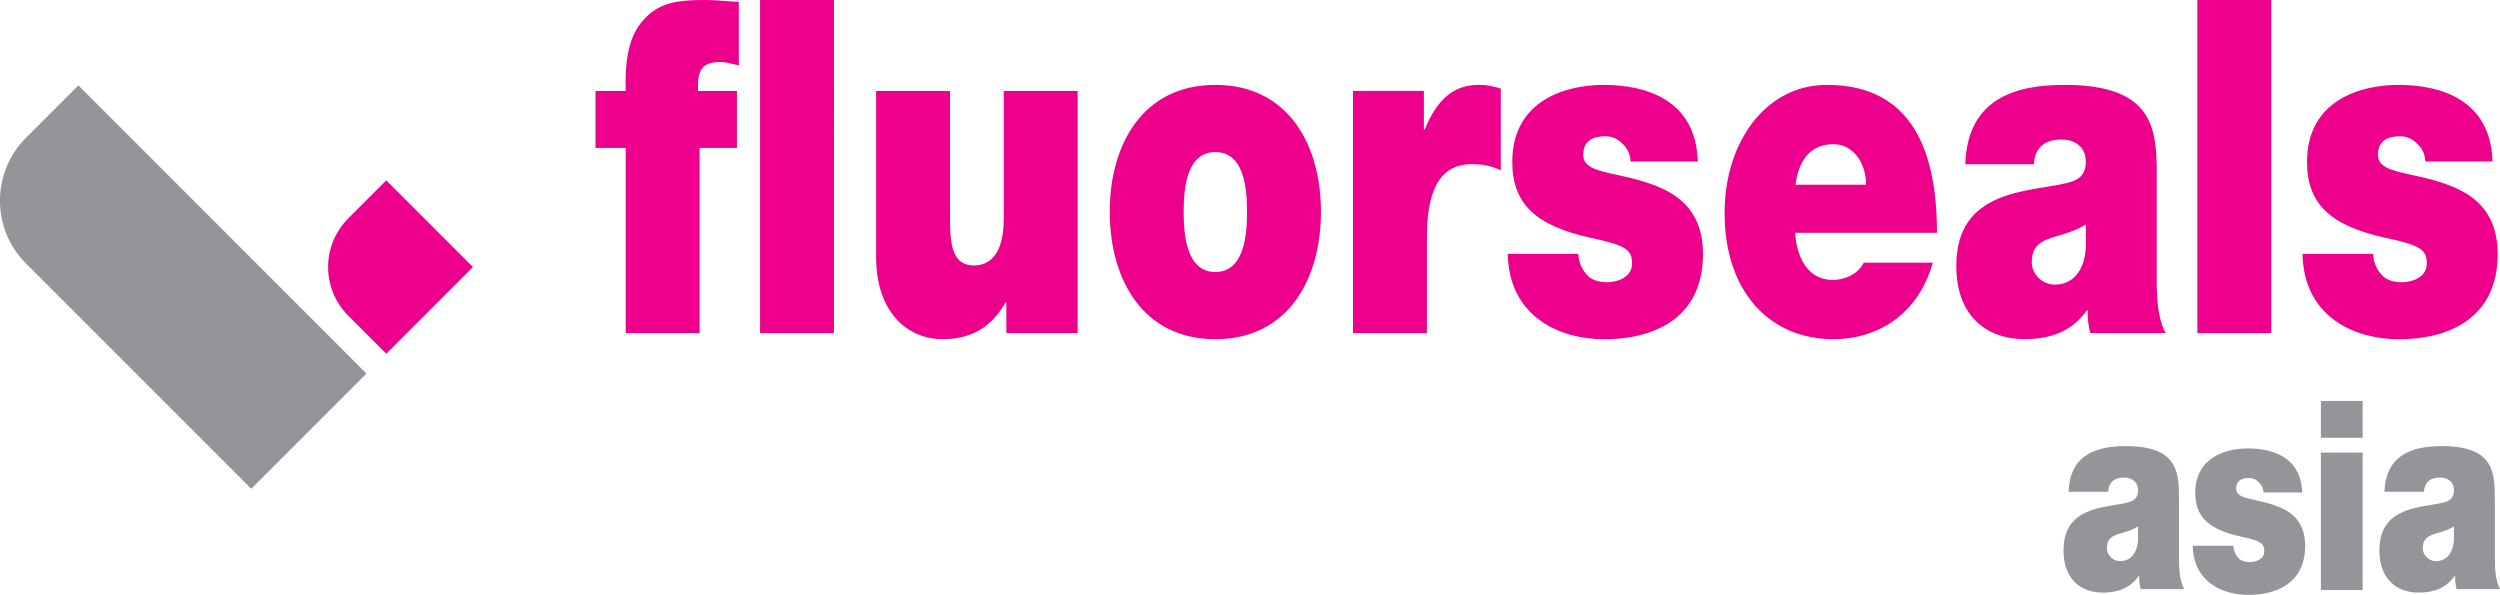 <?xml version="1.0" encoding="UTF-8"?><svg id="Layer_2" xmlns="http://www.w3.org/2000/svg" viewBox="0 0 454.99 108.27"><defs><style>.cls-1{fill:#ec008c;}.cls-2{fill:#939598;}</style></defs><g id="Layer_1-2"><path class="cls-2" d="m14.26,15.54l-9.52,9.52c-6.33,6.33-6.33,16.59,0,22.92l40.98,40.98,20.97-20.97L14.26,15.54Z"/><path class="cls-1" d="m70.3,32.83l-6.92,6.92c-4.89,4.89-4.89,12.81,0,17.7l6.92,6.92,15.77-15.77-15.77-15.77Z"/><path class="cls-1" d="m453.63,29.38c-.34-11.29-9.51-13.93-17.12-13.93-7.06,0-16.64,2.89-16.64,14.01,0,7.56,4.14,11.63,14.4,13.84,6.25,1.36,7.4,2.12,7.4,4.67s-2.78,3.4-4.55,3.4c-1.63,0-2.92-.51-3.6-1.27-1.02-1.1-1.56-2.38-1.63-3.9h-12.84c.2,11.38,9.31,15.54,17.59,15.54s17.93-3.31,17.93-15.54c0-7.22-3.94-10.53-8.42-12.31-4.48-1.87-9.58-2.21-11.82-3.4-.75-.42-1.56-1.02-1.56-2.29,0-2.89,2.17-3.4,4.08-3.4,1.08,0,2.17.43,2.99,1.28.88.76,1.5,1.87,1.56,3.31h12.23Zm-53.72,31.24h13.45V0h-13.45v60.62Zm-7.39-27.93c0-8.49.14-17.24-16.71-17.24-8.36,0-17.73,2.04-18.14,14.44h12.5c.07-1.87.88-4.5,5.02-4.5,2.17,0,4.42,1.1,4.42,4.07,0,2.8-1.83,3.48-3.67,3.9-6.86,1.62-19.9,1.11-19.9,15.03,0,9.25,5.64,13.33,12.43,13.33,4.35,0,8.49-1.19,11.34-5.26h.14c-.07,1.19.13,2.97.47,4.16h13.72c-1.5-2.8-1.63-6.54-1.63-9.85v-18.09Zm-12.9,12.23c-.21,4.58-2.58,6.88-5.64,6.88-2.45,0-4.21-2.04-4.21-4.07,0-2.97,1.56-3.9,4.55-4.76,1.83-.51,3.67-1.1,5.3-2.12v4.08Zm-27.1-2.55c0-17.15-6.05-26.92-20.04-26.92-11.14,0-18.61,10.45-18.61,23.27,0,14.69,8.49,23.01,19.77,23.01,8.01,0,15.42-4.41,18.13-13.92h-12.57c-1.09,2.12-3.46,3.14-5.64,3.14-4.21,0-6.52-3.56-6.86-8.58h25.81Zm-25.74-8.75c.61-4.75,2.92-7.38,6.93-7.38,3.47,0,5.91,3.31,5.91,7.38h-12.84Zm-17.79-4.24c-.34-11.29-9.51-13.93-17.12-13.93-7.06,0-16.64,2.89-16.64,14.01,0,7.56,4.15,11.63,14.4,13.84,6.25,1.36,7.4,2.12,7.4,4.67s-2.78,3.4-4.55,3.4c-1.63,0-2.92-.51-3.6-1.27-1.02-1.1-1.56-2.38-1.63-3.9h-12.84c.21,11.38,9.31,15.54,17.6,15.54s17.93-3.31,17.93-15.54c0-7.22-3.94-10.53-8.42-12.31-4.49-1.87-9.58-2.21-11.82-3.4-.75-.42-1.56-1.02-1.56-2.29,0-2.89,2.17-3.4,4.07-3.4,1.09,0,2.17.43,2.99,1.28.88.76,1.49,1.87,1.56,3.31h12.23Zm-62.75,31.24h13.45v-17.41c0-9.42,2.85-13.33,8.15-13.33,2.72,0,3.94.51,5.3,1.1v-14.86c-1.29-.42-2.58-.68-3.94-.68-4.89,0-7.74,2.89-9.92,8.15h-.14v-7.04h-12.9v44.06Zm-19.28-22.07c0,4.67-.68,10.95-5.77,10.95s-5.77-6.28-5.77-10.95.68-10.87,5.77-10.87,5.77,6.2,5.77,10.87m13.45,0c0-12.23-5.98-23.1-19.22-23.1s-19.22,10.87-19.22,23.1,5.98,23.18,19.22,23.18,19.22-10.95,19.22-23.18m-44.28-21.99h-13.45v23.26c0,7.05-3.06,8.49-5.37,8.49-3.94,0-4.41-3.56-4.41-8.66v-23.09h-13.45v30.23c0,10.1,5.77,14.94,12.09,14.94,5.37,0,8.97-2.29,11.48-6.71h.13v5.6h12.98V16.56Zm-57.8,44.06h13.45V0h-13.45v60.62Zm-24.45,0h13.45V26.92h6.79v-10.36h-7.06c-.21-4.08.88-5.27,4.14-5.27,1.09,0,2.17.42,3.26.59V.34c-2.04-.08-4.01-.34-6.05-.34-5.44,0-8.83.51-11.75,4.16-2.58,3.23-2.92,8.07-2.78,12.4h-5.5v10.36h5.5v33.71Z"/><path class="cls-2" d="m430,79.67h-7.61v-6.7h7.61v6.7Zm-7.61,2.7h7.61v25.01h-7.61v-25.01Z"/><path class="cls-2" d="m418.98,89.63c-.2-6.51-5.48-8.02-9.86-8.02-4.07,0-9.59,1.66-9.59,8.07,0,4.35,2.39,6.7,8.3,7.97,3.6.78,4.26,1.22,4.26,2.69s-1.6,1.96-2.62,1.96c-.94,0-1.68-.29-2.07-.73-.59-.64-.9-1.37-.94-2.25h-7.39c.12,6.56,5.36,8.95,10.13,8.95s10.33-1.91,10.33-8.95c0-4.16-2.27-6.07-4.85-7.09-2.59-1.08-5.52-1.27-6.81-1.96-.43-.24-.9-.59-.9-1.32,0-1.66,1.25-1.96,2.35-1.96.63,0,1.25.24,1.72.73.51.44.86,1.07.9,1.91h7.04Z"/><path class="cls-2" d="m396.56,91.12c0-4.89.08-9.93-9.63-9.93-4.81,0-10.21,1.18-10.45,8.31h7.2c.04-1.07.51-2.59,2.9-2.59,1.25,0,2.54.64,2.54,2.35,0,1.61-1.05,2-2.11,2.25-3.95.93-11.46.64-11.46,8.66,0,5.33,3.25,7.68,7.16,7.68,2.51,0,4.89-.69,6.54-3.03h.08c-.04.68.08,1.71.27,2.4h7.91c-.86-1.62-.94-3.77-.94-5.67v-10.42Zm-7.44,7.04c-.12,2.64-1.49,3.96-3.25,3.96-1.41,0-2.43-1.17-2.43-2.35,0-1.71.9-2.25,2.62-2.74,1.06-.29,2.12-.64,3.05-1.22v2.35Z"/><path class="cls-2" d="m454.05,91.12c0-4.89.08-9.93-9.63-9.93-4.81,0-10.21,1.18-10.45,8.31h7.2c.04-1.07.51-2.59,2.9-2.59,1.25,0,2.54.64,2.54,2.35,0,1.61-1.05,2-2.11,2.25-3.95.93-11.46.64-11.46,8.66,0,5.33,3.25,7.68,7.16,7.68,2.51,0,4.89-.69,6.54-3.03h.08c-.04.68.08,1.71.27,2.4h7.91c-.86-1.62-.94-3.77-.94-5.67v-10.42Zm-7.44,7.04c-.12,2.64-1.49,3.96-3.25,3.96-1.41,0-2.43-1.17-2.43-2.35,0-1.71.9-2.25,2.62-2.74,1.06-.29,2.12-.64,3.05-1.22v2.35Z"/></g></svg>